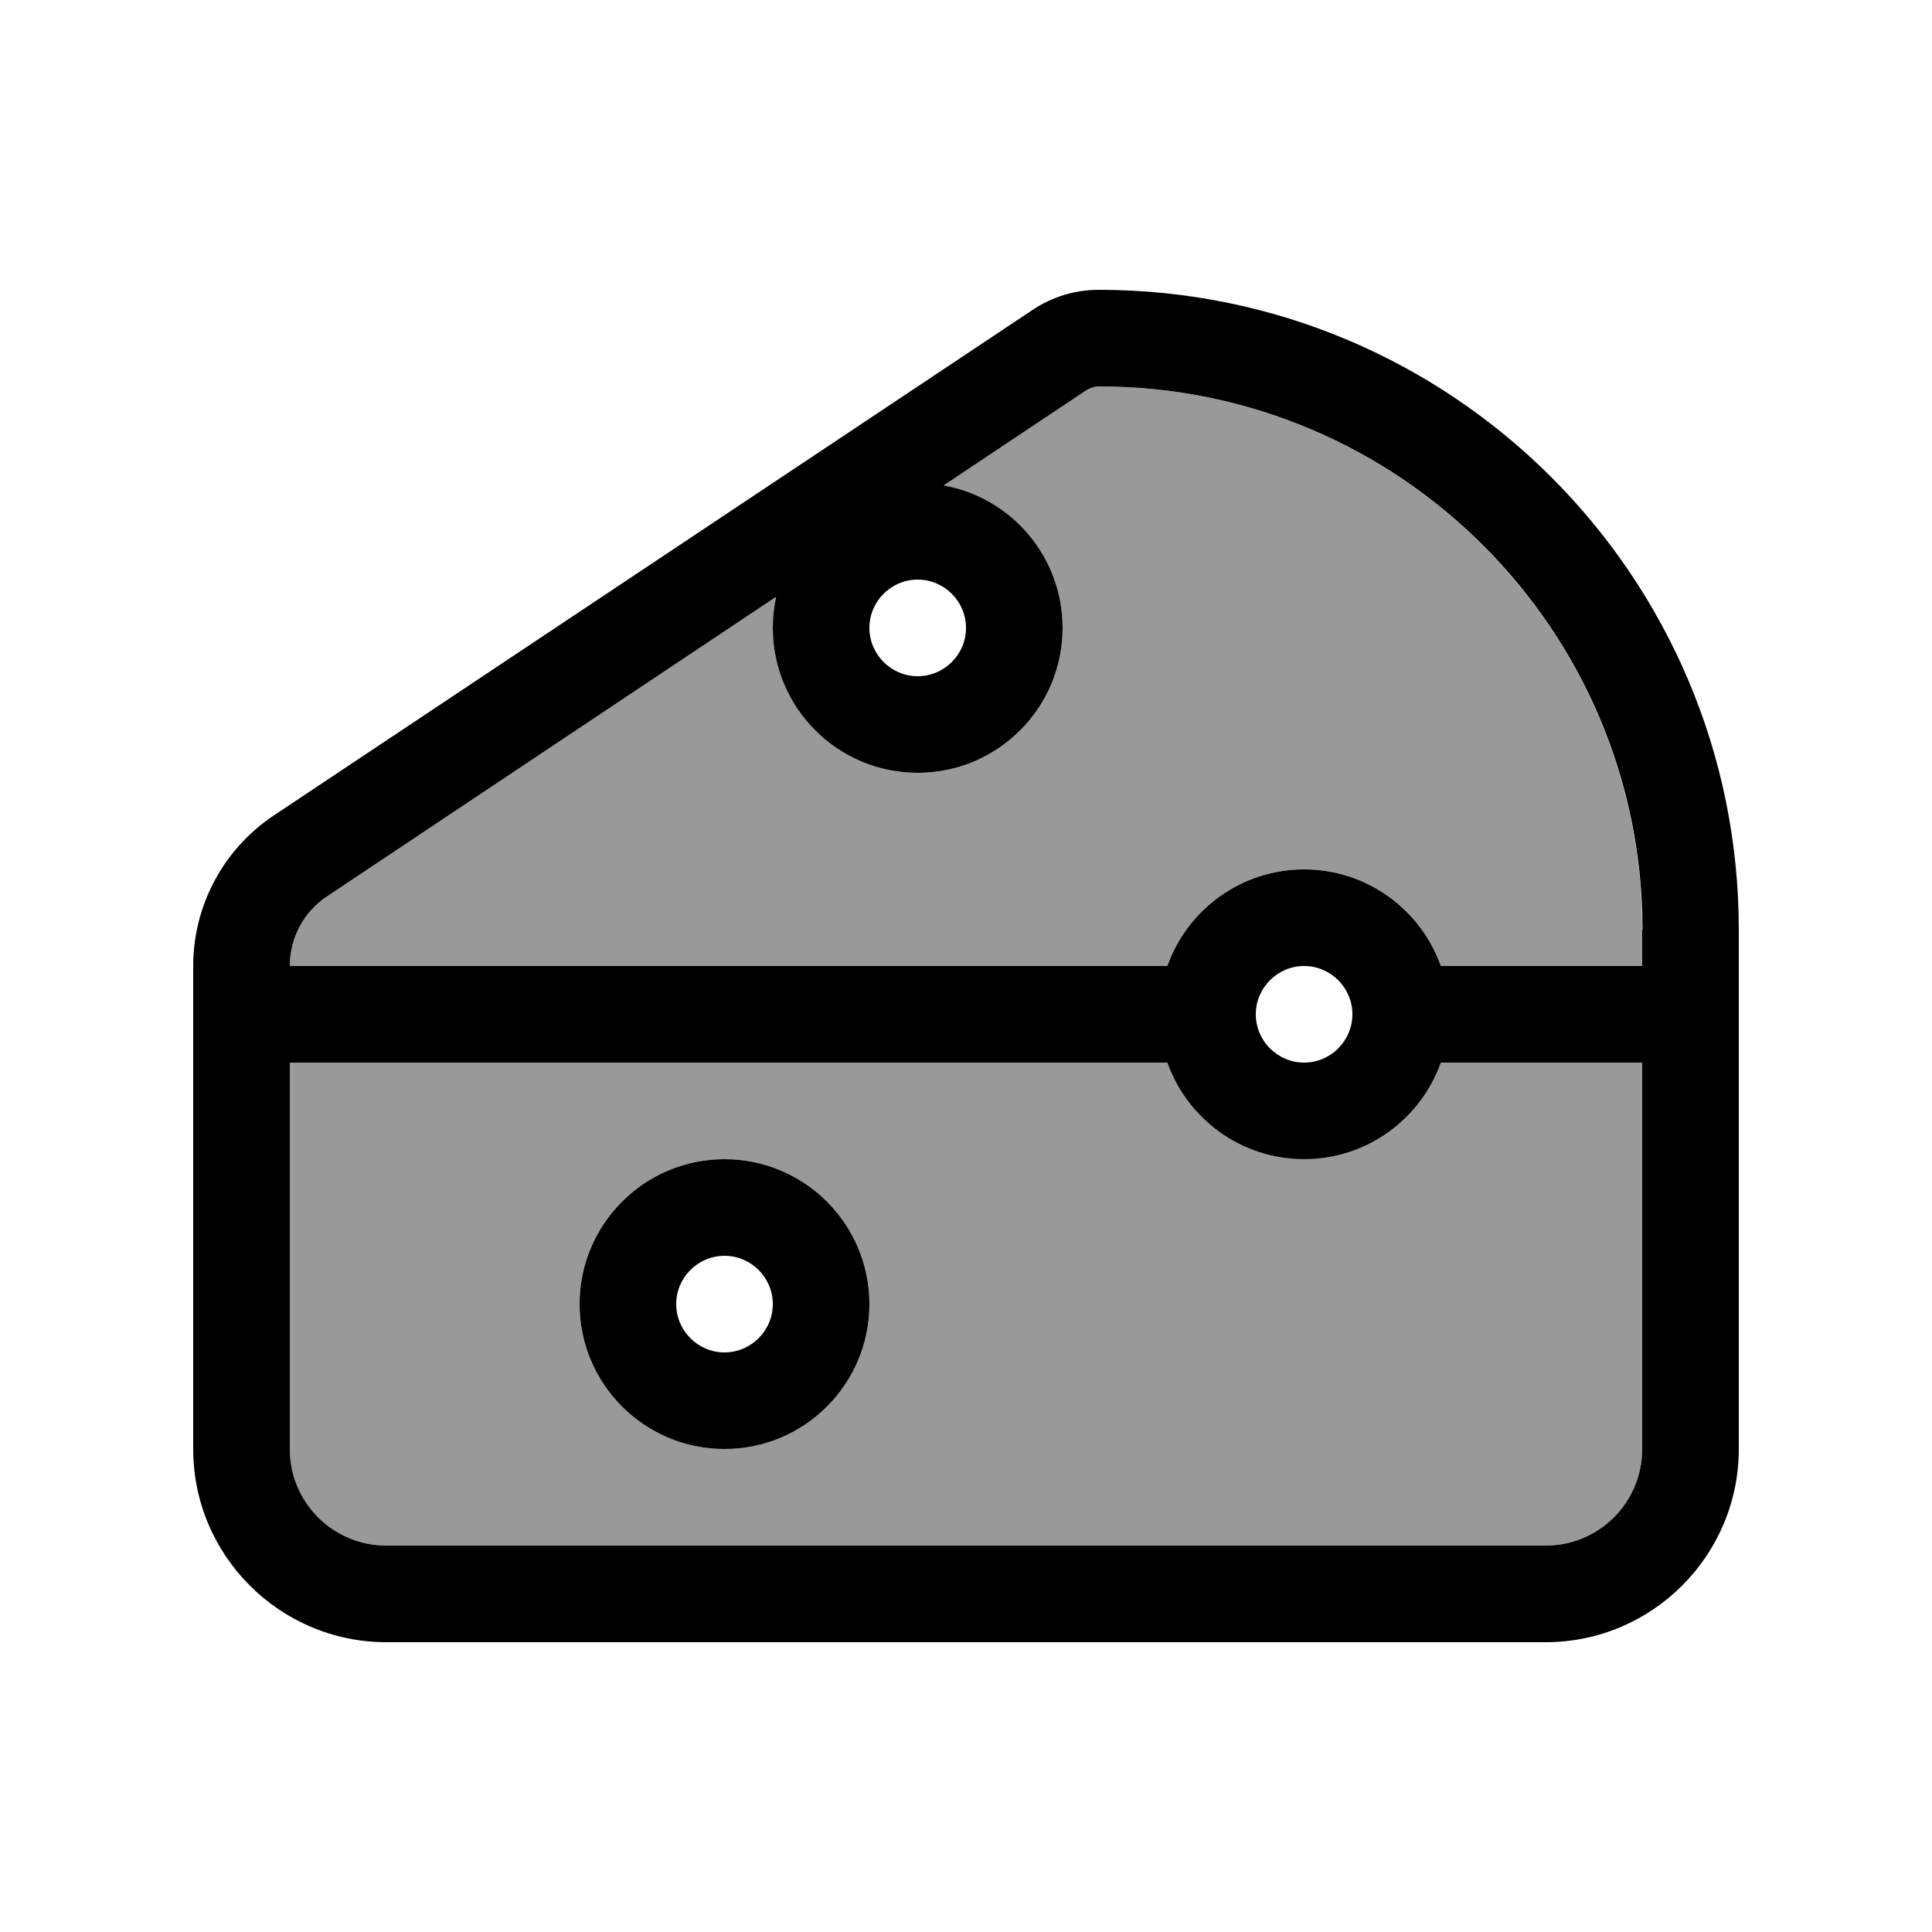 <svg xmlns="http://www.w3.org/2000/svg" viewBox="0 0 640 640"><!--! Font Awesome Pro 7.1.0 by @fontawesome - https://fontawesome.com License - https://fontawesome.com/license (Commercial License) Copyright 2025 Fonticons, Inc. --><path opacity=".4" fill="currentColor" d="M96 320L386.7 320C393.3 301.4 411.1 288 432 288C452.9 288 470.7 301.4 477.3 320L544 320L544 308C544 208.6 463.4 128 364 128C362.5 128 361 128.5 359.7 129.3L312.6 160.8C335 164.8 352 184.4 352 208C352 234.5 330.5 256 304 256C277.5 256 256 234.5 256 208C256 204.5 256.4 201 257.1 197.7L108.4 296.9C100.6 302 96 310.7 96 320zM96 352L96 480C96 497.7 110.3 512 128 512L512 512C529.7 512 544 497.7 544 480L544 352L477.3 352C470.7 370.6 452.9 384 432 384C411.1 384 393.3 370.6 386.7 352L96 352zM288 432C288 458.5 266.5 480 240 480C213.5 480 192 458.5 192 432C192 405.5 213.5 384 240 384C266.5 384 288 405.5 288 432z"/><path fill="currentColor" d="M544 308L544 320L477.3 320C470.7 301.4 452.9 288 432 288C411.1 288 393.3 301.4 386.7 320L96 320C96 310.7 100.6 302 108.4 296.9L257.1 197.7C256.4 201 256 204.4 256 208C256 234.5 277.5 256 304 256C330.5 256 352 234.5 352 208C352 184.4 335 164.8 312.6 160.8L359.8 129.3C361.1 128.5 362.6 128 364.1 128C463.5 128 544.1 208.6 544.1 308zM386.7 352C393.3 370.6 411.1 384 432 384C452.9 384 470.7 370.6 477.3 352L544 352L544 480C544 497.7 529.7 512 512 512L128 512C110.3 512 96 497.7 96 480L96 352L386.7 352zM576 320L576 308C576 190.9 481.1 96 364 96C356.2 96 348.5 98.3 342 102.7L90.6 270.2C74 281.3 64 300 64 320L64 480C64 515.3 92.7 544 128 544L512 544C547.3 544 576 515.3 576 480L576 320zM224 432C224 423.2 231.2 416 240 416C248.8 416 256 423.2 256 432C256 440.8 248.8 448 240 448C231.2 448 224 440.8 224 432zM288 432C288 405.5 266.5 384 240 384C213.5 384 192 405.5 192 432C192 458.5 213.5 480 240 480C266.5 480 288 458.5 288 432zM304 192C312.8 192 320 199.2 320 208C320 216.8 312.8 224 304 224C295.2 224 288 216.8 288 208C288 199.2 295.2 192 304 192zM416 336C416 327.2 423.2 320 432 320C440.8 320 448 327.2 448 336C448 344.8 440.8 352 432 352C423.2 352 416 344.8 416 336z"/></svg>